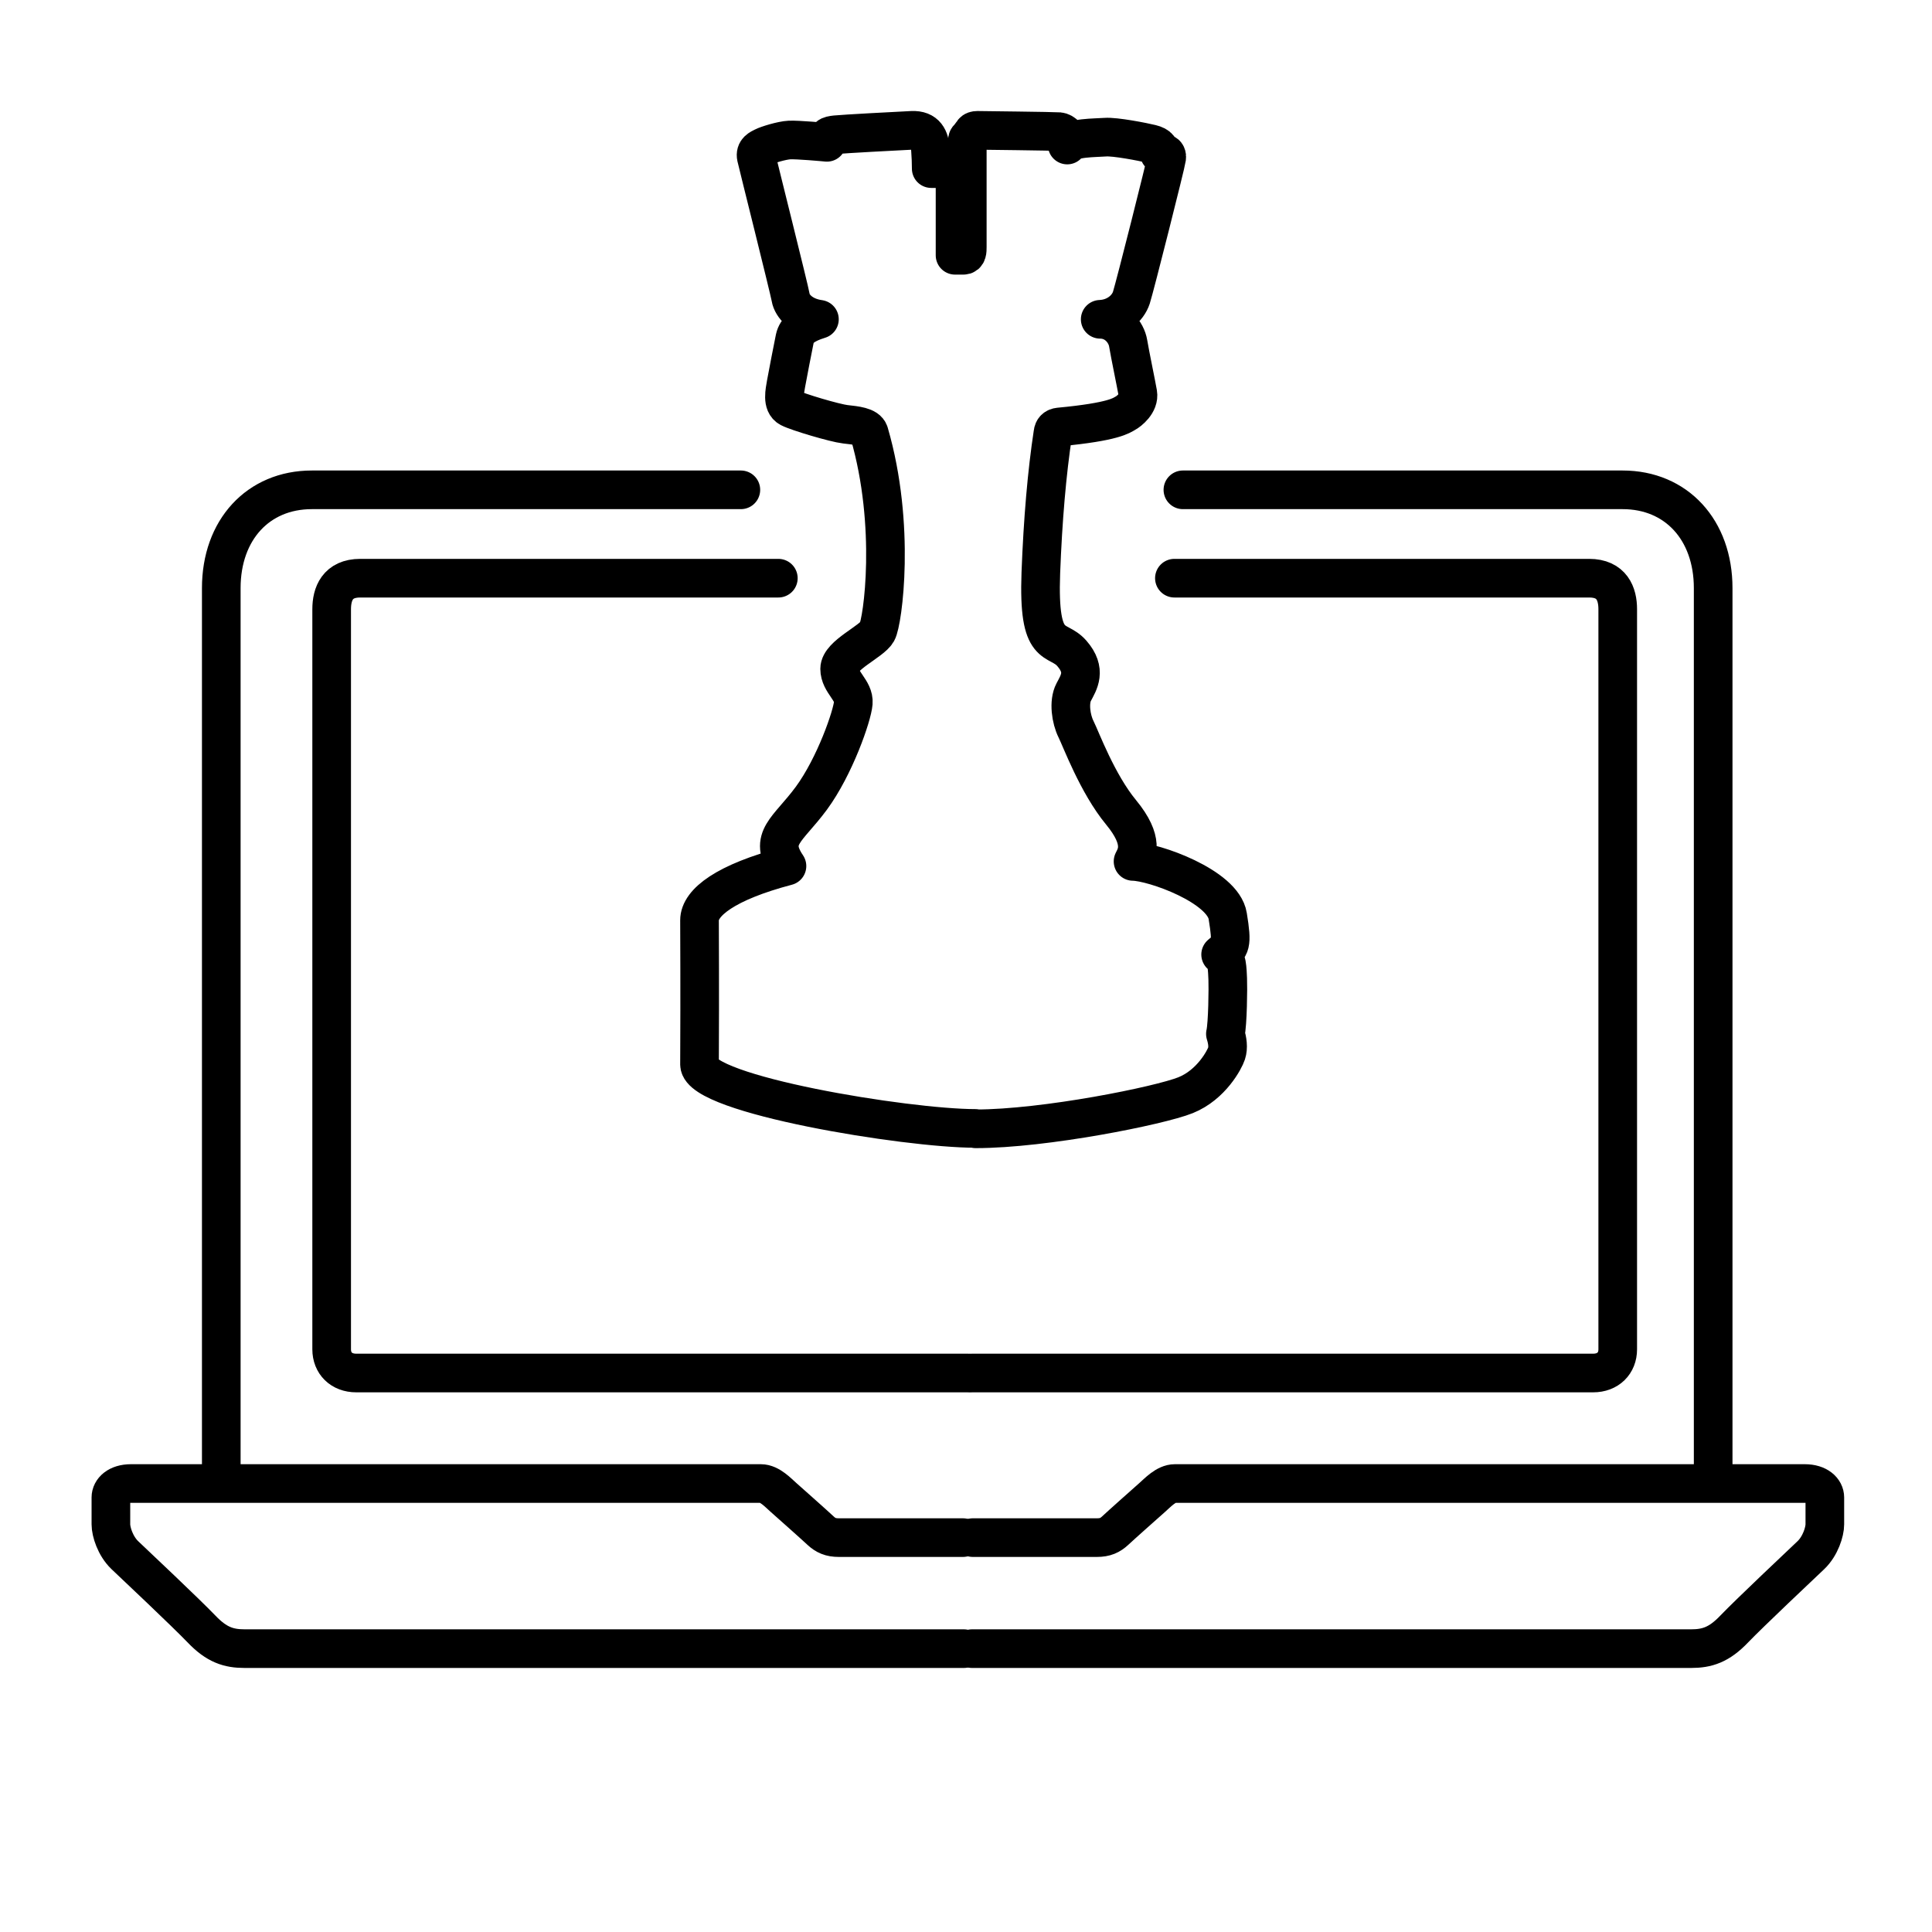 <?xml version="1.0" encoding="UTF-8"?>
<svg xmlns="http://www.w3.org/2000/svg" id="Ebene_1" data-name="Ebene 1" width="150" height="150" viewBox="0 0 150 150">
  <defs>
    <style>
      .cls-1 {
        fill: none;
        stroke: #000;
        stroke-linecap: round;
        stroke-linejoin: round;
        stroke-width: 3px;
      }
    </style>
  </defs>
  <path class="cls-1" d="M75.47,128h55.83c1.23,0,2.17-.29,3.35-1.53,1.18-1.23,5.2-5.02,5.95-5.73.74-.71,1.08-1.82,1.08-2.39v-2.09c0-.54-.52-1.08-1.56-1.08h-48.9c-.69,0-1.33.7-1.76,1.08-.43.38-2.5,2.22-2.88,2.58-.39.36-.77.54-1.42.54h-9.63"></path>
  <path class="cls-1" d="M133.01,115.1V45.66c0-4.52-2.86-7.63-7.03-7.63h-34.14"></path>
  <path class="cls-1" d="M74.83,128H18.99c-1.23,0-2.17-.29-3.35-1.53-1.18-1.23-5.2-5.02-5.95-5.73-.74-.71-1.08-1.82-1.08-2.39v-2.09c0-.54.52-1.08,1.56-1.08h48.9c.69,0,1.33.7,1.76,1.08.43.38,2.5,2.22,2.88,2.58.39.36.77.54,1.42.54h9.63"></path>
  <path class="cls-1" d="M17.18,115.1V45.66c0-4.52,2.86-7.63,7.03-7.63h33.31"></path>
  <path class="cls-1" d="M91.18,44.89h32.2c1.77,0,2.22,1.22,2.22,2.41v57.46c0,1.08-.75,1.84-1.91,1.84h-48.22"></path>
  <path class="cls-1" d="M60.43,44.89H27.97c-1.77,0-2.22,1.22-2.22,2.41v57.46c0,1.08.75,1.84,1.91,1.84h47.48"></path>
  <path class="cls-1" d="M75.72,87.61c-5.36,0-21.38-2.63-21.41-4.96.03-6.26,0-9.81,0-11.2s2.05-2.96,6.79-4.21c-1.48-2.19.05-2.77,1.89-5.26,1.83-2.49,3.18-6.41,3.26-7.4.08-.99-1.06-1.59-1.06-2.65s2.47-2.1,2.91-2.88c.44-.78,1.48-8.23-.62-15.44-.15-.5-1.05-.58-1.85-.67-.8-.09-3.71-.95-4.32-1.27s-.38-1.28-.28-1.88c.11-.6.54-2.85.68-3.51.14-.67.73-1.13,1.91-1.49-1.39-.19-2.12-1.03-2.23-1.68-.11-.65-2.56-10.41-2.67-10.91-.11-.51.29-.66.56-.8s1.4-.5,2.02-.53c.62-.03,2.72.16,2.9.18,0-.44.11-.53.69-.59.58-.06,4.81-.29,5.91-.34,1.1-.05,1.38.65,1.44,1.47.04.55.06,1.05.06,1.5h1.2c.34,0,.65.21.65.93v5.8h.64c.31,0,.31-.32.31-.66v-8.11c0-.34.06-.29.15-.4.08-.11.25-.33.3-.41.05-.08.19-.12.33-.12s6,.07,6.34.1c.33.03.81.41.64,1.04.24-.59,2.19-.55,2.95-.61.76-.06,2.95.37,3.56.52.61.15.73.4.65.76.28-.09.62-.07.56.34-.05.41-2.47,10-2.74,10.84-.27.83-1.16,1.63-2.42,1.68,1.25,0,2.03,1.01,2.17,1.86.14.85.62,3.14.75,3.89.13.75-.68,1.39-.98,1.55-.3.16-.86.66-5.13,1.06-.29.03-.45.19-.48.47-.47,3.08-.78,6.7-.94,10.86-.23,6.25,1.25,4.91,2.41,6.25,1.16,1.33.54,2.25.14,3.01-.4.76-.21,2.09.18,2.87.39.78,1.66,4.23,3.5,6.46s1.21,3.25.93,3.81c1.59.02,6.98,1.92,7.35,4.24.38,2.32.2,2.36-.55,2.99.51.07.52,1.25.55,1.89.03.64,0,3.51-.18,4.27.16.51.24,1.06.09,1.52-.15.46-1.17,2.43-3.18,3.24-2.01.81-10.94,2.61-16.3,2.61Z"></path>
</svg>
